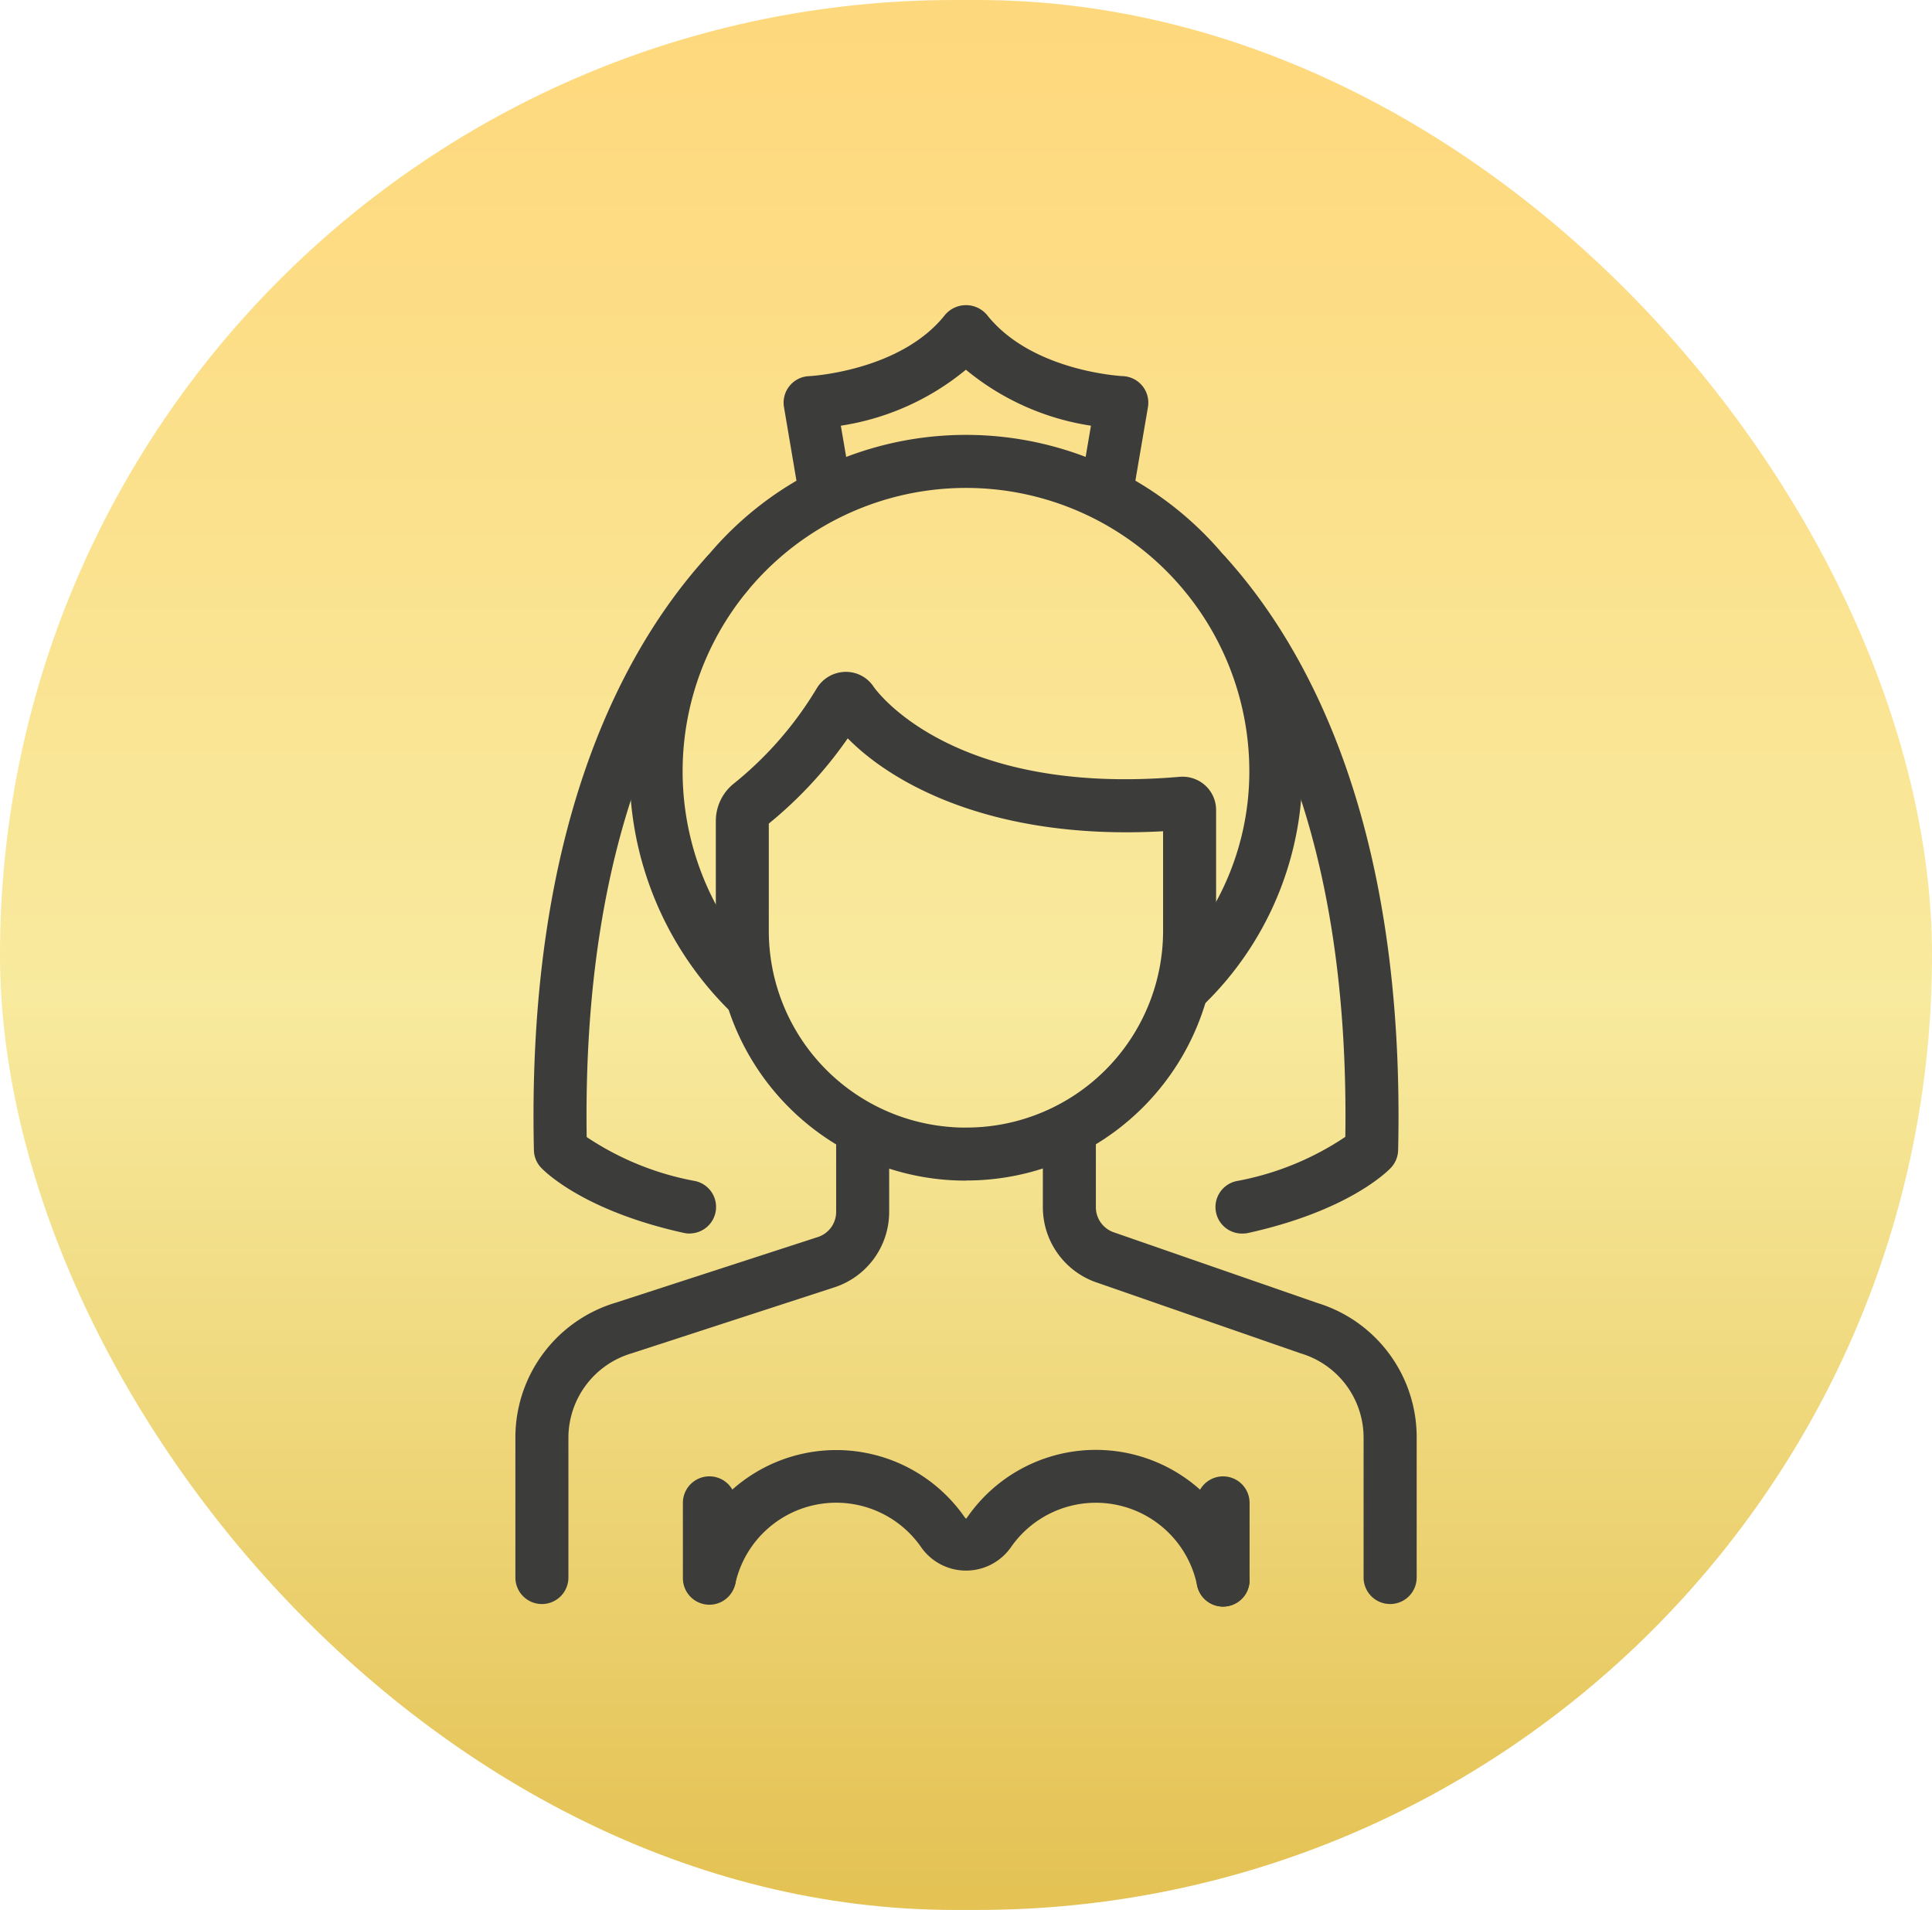 <svg xmlns="http://www.w3.org/2000/svg" xmlns:xlink="http://www.w3.org/1999/xlink" width="86" height="85" viewBox="0 0 86 85"><defs><linearGradient id="linear-gradient" x1="0.5" x2="0.5" y2="1" gradientUnits="objectBoundingBox"><stop offset="0" stop-color="#fed87c"></stop><stop offset="0.522" stop-color="#f8ea9e"></stop><stop offset="1" stop-color="#e4c254"></stop></linearGradient></defs><g id="Gruppe_106" data-name="Gruppe 106" transform="translate(-422 -206)"><rect id="Rechteck_12" data-name="Rechteck 12" width="86" height="85" rx="42.5" transform="translate(422 206)" fill="url(#linear-gradient)"></rect><g id="XMLID_3555_" transform="translate(433.942 216.118)"><path id="XMLID_13_" d="M12.18,55.759A1.18,1.18,0,0,1,11,54.579V48.372a6.261,6.261,0,0,1,4.474-6.027l8.989-2.919a1.176,1.176,0,0,0,.815-1.122v-3.03a1.18,1.18,0,0,1,2.36,0V38.3a3.53,3.53,0,0,1-2.447,3.367L16.18,44.6a3.924,3.924,0,0,0-2.82,3.776v6.207A1.18,1.18,0,0,1,12.18,55.759Z" transform="translate(0 5.509)" fill="#3c3c3b"></path><path id="XMLID_12_" d="M46.357,55.759a1.179,1.179,0,0,1-1.18-1.18V48.372a3.915,3.915,0,0,0-2.8-3.768l-9.1-3.16A3.543,3.543,0,0,1,30.9,38.1V35.273a1.18,1.18,0,0,1,2.36,0V38.1a1.181,1.181,0,0,0,.793,1.115l9.058,3.144a6.245,6.245,0,0,1,4.429,6.013v6.207a1.179,1.179,0,0,1-1.18,1.18Z" transform="translate(3.579 5.508)" fill="#3c3c3b"></path><path id="XMLID_11_" d="M18.5,53.353a1.18,1.18,0,0,1-1.18-1.18V48.82a1.18,1.18,0,1,1,2.36,0v3.353A1.18,1.18,0,0,1,18.5,53.353Z" transform="translate(1.136 7.945)" fill="#3c3c3b"></path><path id="XMLID_10_" d="M37.879,53.436a1.179,1.179,0,0,1-1.18-1.18V48.821a1.18,1.18,0,1,1,2.36,0v3.436A1.18,1.18,0,0,1,37.879,53.436Z" transform="translate(4.622 7.945)" fill="#3c3c3b"></path><path id="XMLID_9_" d="M19.736,33.959A14.973,14.973,0,1,1,45.255,23.329a14.445,14.445,0,0,1-4.386,10.383l-1.652-1.685a12.1,12.1,0,0,0,3.678-8.7,12.613,12.613,0,1,0-21.5,8.954Z" transform="translate(0.775 0.879)" fill="#3c3c3b"></path><path id="XMLID_6_" d="M29.692,39.936a11.121,11.121,0,0,1-11.13-11.13V23.944a2.129,2.129,0,0,1,.828-1.7,15.967,15.967,0,0,0,3.65-4.193,1.524,1.524,0,0,1,1.272-.756,1.478,1.478,0,0,1,1.275.662c.033.051,3.367,4.892,13.625,4.008a1.51,1.51,0,0,1,1.14.388,1.481,1.481,0,0,1,.479,1.088v5.36a11.119,11.119,0,0,1-11.126,11.13h-.014ZM29,37.549h.008a6.562,6.562,0,0,0,.708.026c.221,0,.442-.009.667-.026h.007a8.757,8.757,0,0,0,8.081-8.744V24.388c-7.466.416-11.991-2.054-14.037-4.135a18.451,18.451,0,0,1-3.514,3.794v4.76A8.756,8.756,0,0,0,29,37.549Z" transform="translate(1.36 2.488)" fill="#3c3c3b"></path><path id="XMLID_5_" d="M41.364,53.616a1.181,1.181,0,0,1-1.155-.944,4.6,4.6,0,0,0-8.285-1.7,2.44,2.44,0,0,1-4,0,4.6,4.6,0,0,0-8.272,1.631,1.18,1.18,0,0,1-2.3-.506A6.961,6.961,0,0,1,29.856,49.63l.066.079.065-.08A6.961,6.961,0,0,1,42.52,52.2a1.179,1.179,0,0,1-.919,1.392,1.244,1.244,0,0,1-.237.024Z" transform="translate(1.136 7.765)" fill="#3c3c3b"></path><path id="XMLID_4_" d="M18.636,43.135a1.256,1.256,0,0,1-.255-.027c-4.427-.977-6.172-2.707-6.357-2.9a1.174,1.174,0,0,1-.323-.786C11.375,24.965,15.711,17.073,19.406,13a1.18,1.18,0,1,1,1.749,1.586c-3.363,3.708-7.3,10.915-7.105,24.254A12.846,12.846,0,0,0,18.89,40.8a1.18,1.18,0,0,1-.254,2.331Z" transform="translate(0.123 1.645)" fill="#3c3c3b"></path><path id="XMLID_3_" d="M38.855,43.135A1.18,1.18,0,0,1,38.6,40.8a12.838,12.838,0,0,0,4.841-1.968C43.635,25.5,39.7,18.29,36.338,14.584A1.18,1.18,0,0,1,38.086,13c3.694,4.074,8.03,11.966,7.706,26.423a1.187,1.187,0,0,1-.324.787c-.184.194-1.929,1.923-6.356,2.9A1.2,1.2,0,0,1,38.855,43.135Z" transform="translate(4.502 1.645)" fill="#3c3c3b"></path><path id="XMLID_2_" d="M36.76,11.377l-2.326-.4L34.8,8.827a11.431,11.431,0,0,1-5.567-2.491,11.442,11.442,0,0,1-5.567,2.491l.368,2.143-2.327.4L21.136,8a1.181,1.181,0,0,1,1.114-1.378c.038,0,4.079-.216,6.061-2.734a1.222,1.222,0,0,1,1.854,0c2,2.536,6.02,2.731,6.061,2.734A1.181,1.181,0,0,1,37.337,8Z" transform="translate(1.82 0)" fill="#3c3c3b"></path></g></g></svg>
